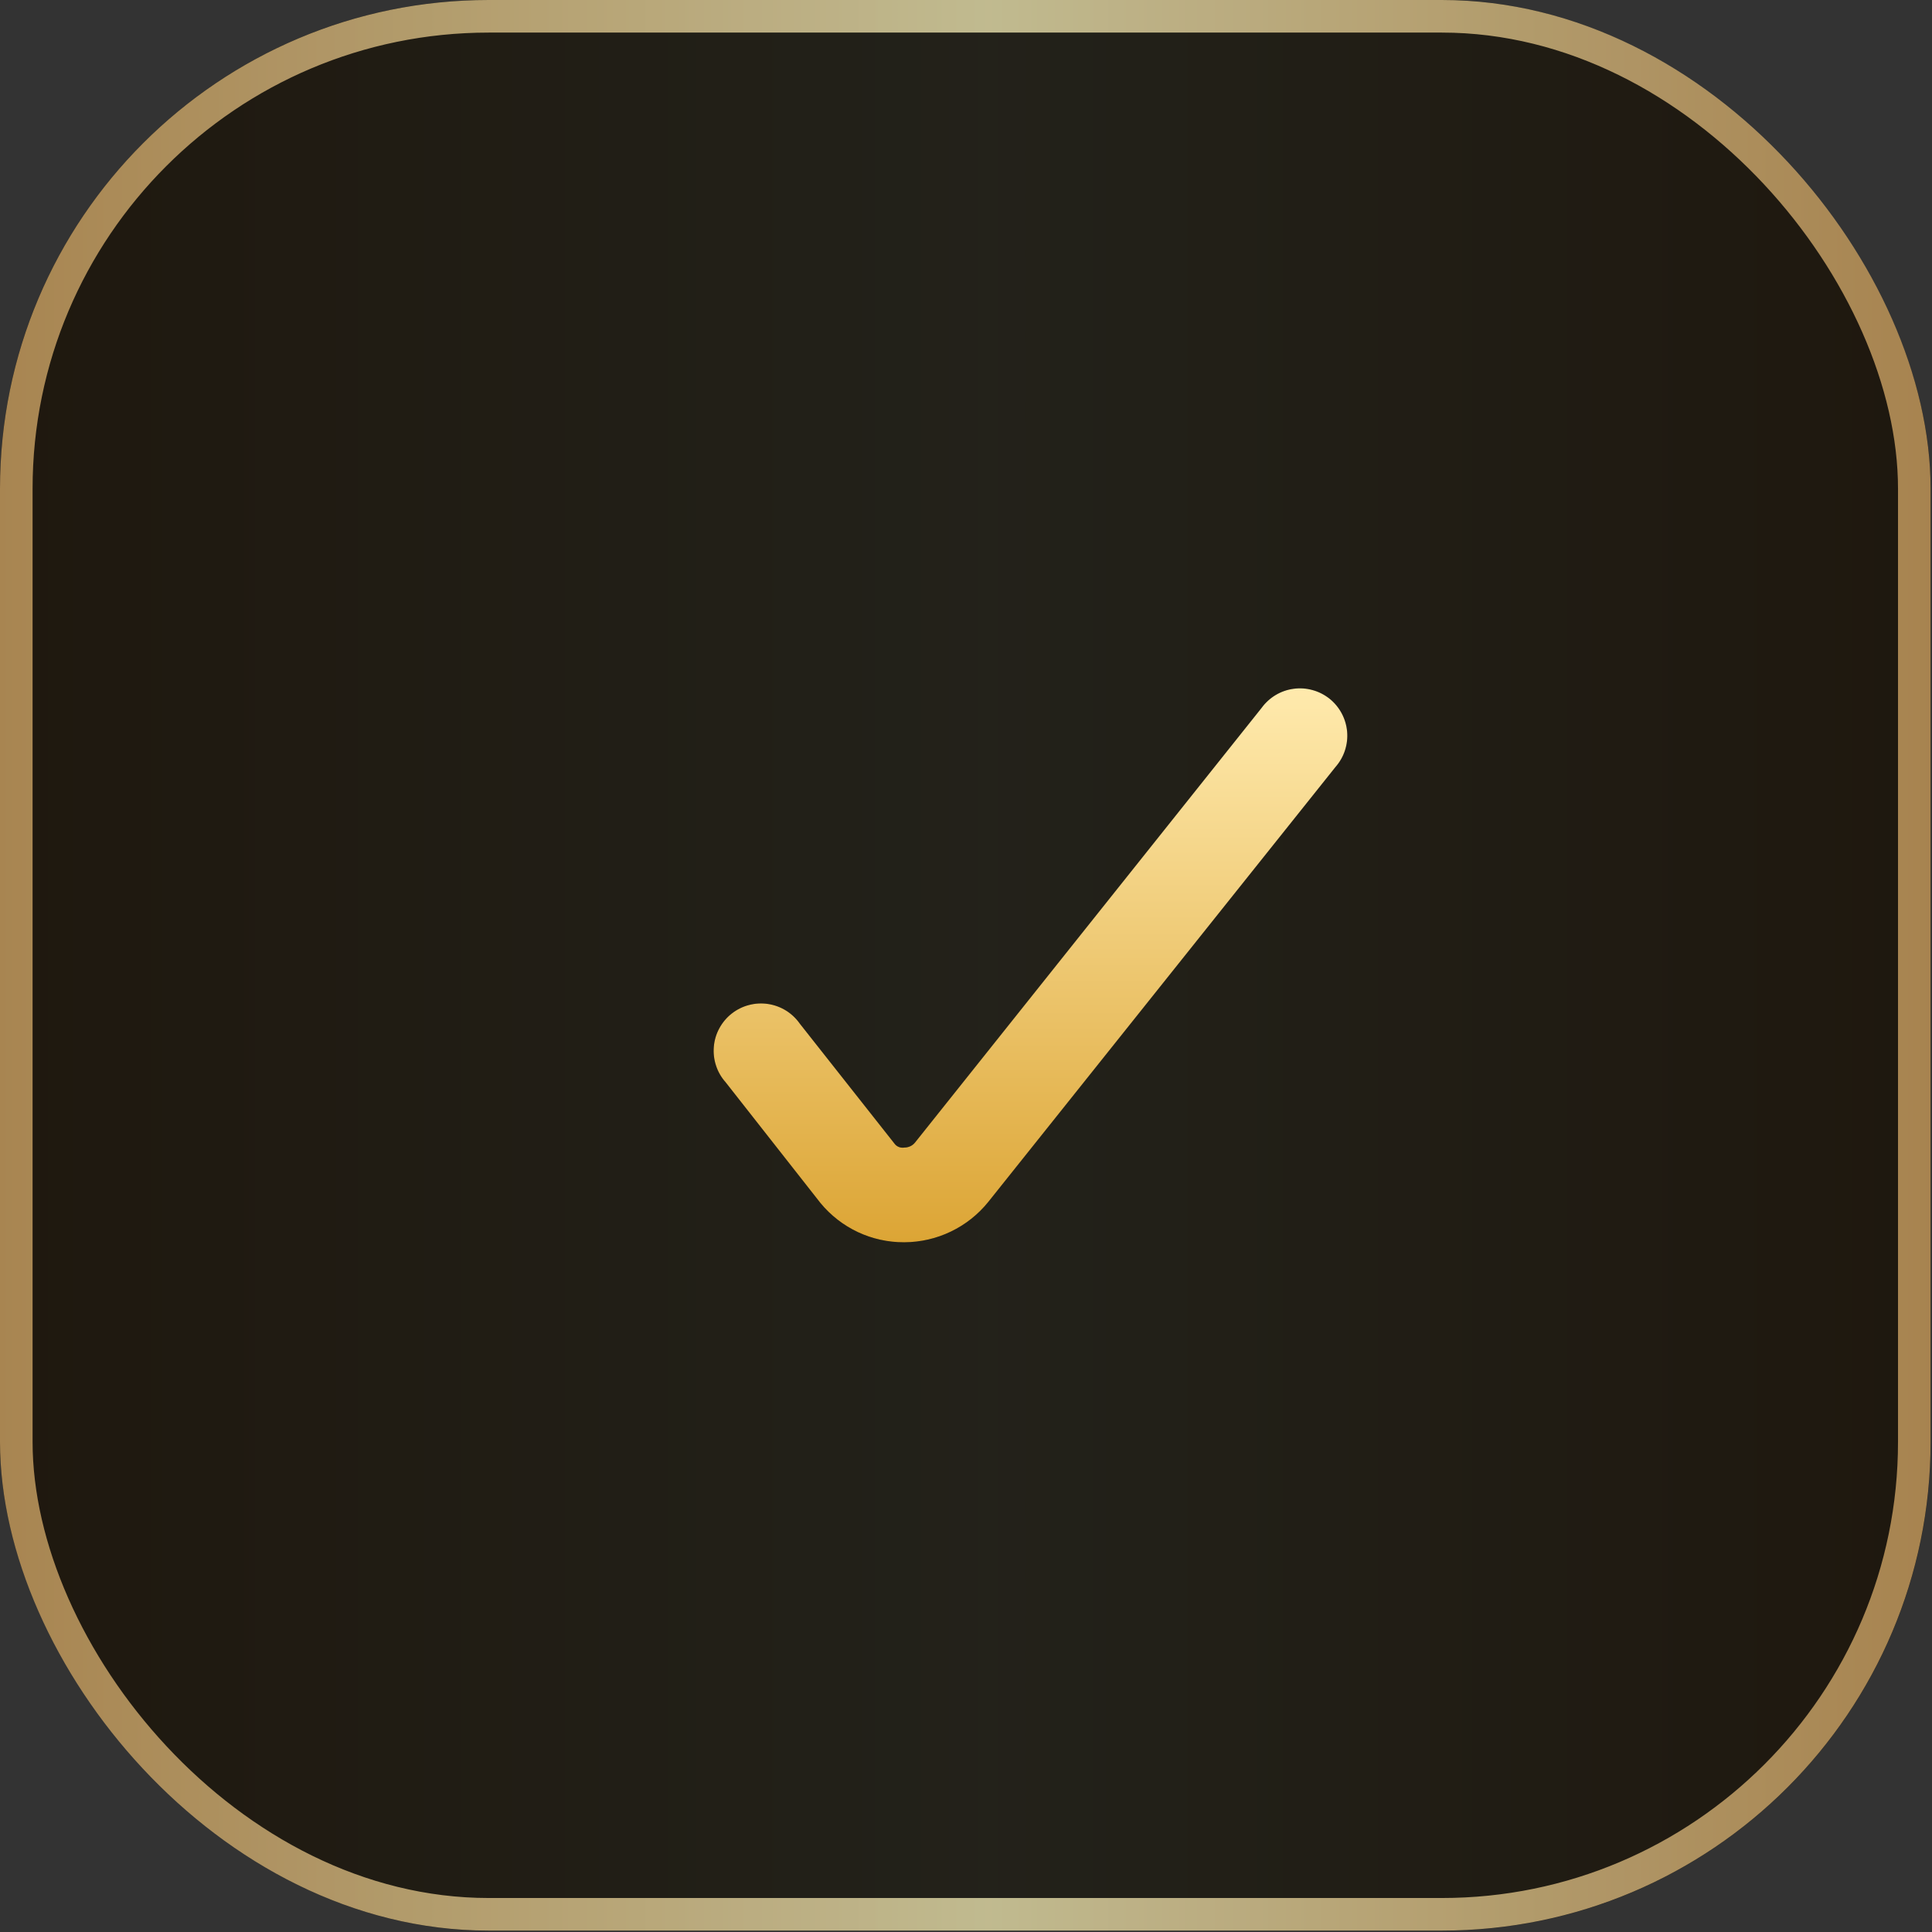 <?xml version="1.0" encoding="UTF-8"?> <svg xmlns="http://www.w3.org/2000/svg" width="37" height="37" viewBox="0 0 37 37" fill="none"><rect x="0" y="0" width="37" height="37" fill="#333333" stroke="none"/><rect width="36.974" height="36.974" rx="9.36" fill="black"></rect><rect width="36.974" height="36.974" rx="9.36" fill="url(#paint0_linear_138_79374)" fill-opacity="0.15"></rect><rect x="0.312" y="0.312" width="36.349" height="36.349" rx="9.048" stroke="url(#paint1_linear_138_79374)" stroke-opacity="0.8" stroke-width="0.624"></rect><path d="M17.311 23.791C17.006 23.792 16.705 23.725 16.429 23.596C16.153 23.466 15.909 23.277 15.715 23.042L13.896 20.726C13.814 20.634 13.751 20.526 13.713 20.408C13.674 20.291 13.66 20.167 13.671 20.044C13.681 19.921 13.717 19.801 13.776 19.693C13.835 19.584 13.915 19.488 14.012 19.412C14.11 19.335 14.221 19.279 14.341 19.248C14.46 19.216 14.585 19.209 14.707 19.227C14.829 19.245 14.947 19.288 15.052 19.353C15.157 19.418 15.247 19.504 15.318 19.605L17.13 21.901C17.151 21.93 17.18 21.953 17.214 21.966C17.248 21.98 17.285 21.983 17.321 21.977C17.36 21.977 17.399 21.968 17.435 21.951C17.471 21.934 17.502 21.909 17.526 21.878L24.161 13.557C24.233 13.458 24.325 13.374 24.43 13.311C24.535 13.248 24.652 13.207 24.774 13.191C24.896 13.174 25.019 13.183 25.137 13.216C25.256 13.248 25.366 13.305 25.462 13.381C25.558 13.458 25.637 13.553 25.695 13.662C25.753 13.77 25.788 13.889 25.799 14.011C25.81 14.133 25.795 14.256 25.757 14.373C25.719 14.489 25.657 14.597 25.576 14.689L18.927 23.018C18.734 23.258 18.489 23.452 18.212 23.585C17.935 23.719 17.631 23.789 17.323 23.791H17.311Z" fill="black"></path><path d="M17.311 23.791C17.006 23.792 16.705 23.725 16.429 23.596C16.153 23.466 15.909 23.277 15.715 23.042L13.896 20.726C13.814 20.634 13.751 20.526 13.713 20.408C13.674 20.291 13.66 20.167 13.671 20.044C13.681 19.921 13.717 19.801 13.776 19.693C13.835 19.584 13.915 19.488 14.012 19.412C14.11 19.335 14.221 19.279 14.341 19.248C14.46 19.216 14.585 19.209 14.707 19.227C14.829 19.245 14.947 19.288 15.052 19.353C15.157 19.418 15.247 19.504 15.318 19.605L17.13 21.901C17.151 21.93 17.18 21.953 17.214 21.966C17.248 21.98 17.285 21.983 17.321 21.977C17.36 21.977 17.399 21.968 17.435 21.951C17.471 21.934 17.502 21.909 17.526 21.878L24.161 13.557C24.233 13.458 24.325 13.374 24.43 13.311C24.535 13.248 24.652 13.207 24.774 13.191C24.896 13.174 25.019 13.183 25.137 13.216C25.256 13.248 25.366 13.305 25.462 13.381C25.558 13.458 25.637 13.553 25.695 13.662C25.753 13.77 25.788 13.889 25.799 14.011C25.81 14.133 25.795 14.256 25.757 14.373C25.719 14.489 25.657 14.597 25.576 14.689L18.927 23.018C18.734 23.258 18.489 23.452 18.212 23.585C17.935 23.719 17.631 23.789 17.323 23.791H17.311Z" fill="url(#paint2_linear_138_79374)"></path><defs><linearGradient id="paint0_linear_138_79374" x1="-2.45" y1="22.268" x2="39.646" y2="22.268" gradientUnits="userSpaceOnUse"><stop stop-color="#C79858"></stop><stop offset="0.508" stop-color="#E8E0AD"></stop><stop offset="1" stop-color="#C59454"></stop></linearGradient><linearGradient id="paint1_linear_138_79374" x1="-2.45" y1="22.268" x2="39.646" y2="22.268" gradientUnits="userSpaceOnUse"><stop stop-color="#C79858"></stop><stop offset="0.508" stop-color="#E8E0AD"></stop><stop offset="1" stop-color="#C59454"></stop></linearGradient><linearGradient id="paint2_linear_138_79374" x1="19.735" y1="13.183" x2="19.735" y2="23.791" gradientUnits="userSpaceOnUse"><stop stop-color="#FFEAAD"></stop><stop offset="1" stop-color="#DCA535"></stop></linearGradient></defs></svg> 